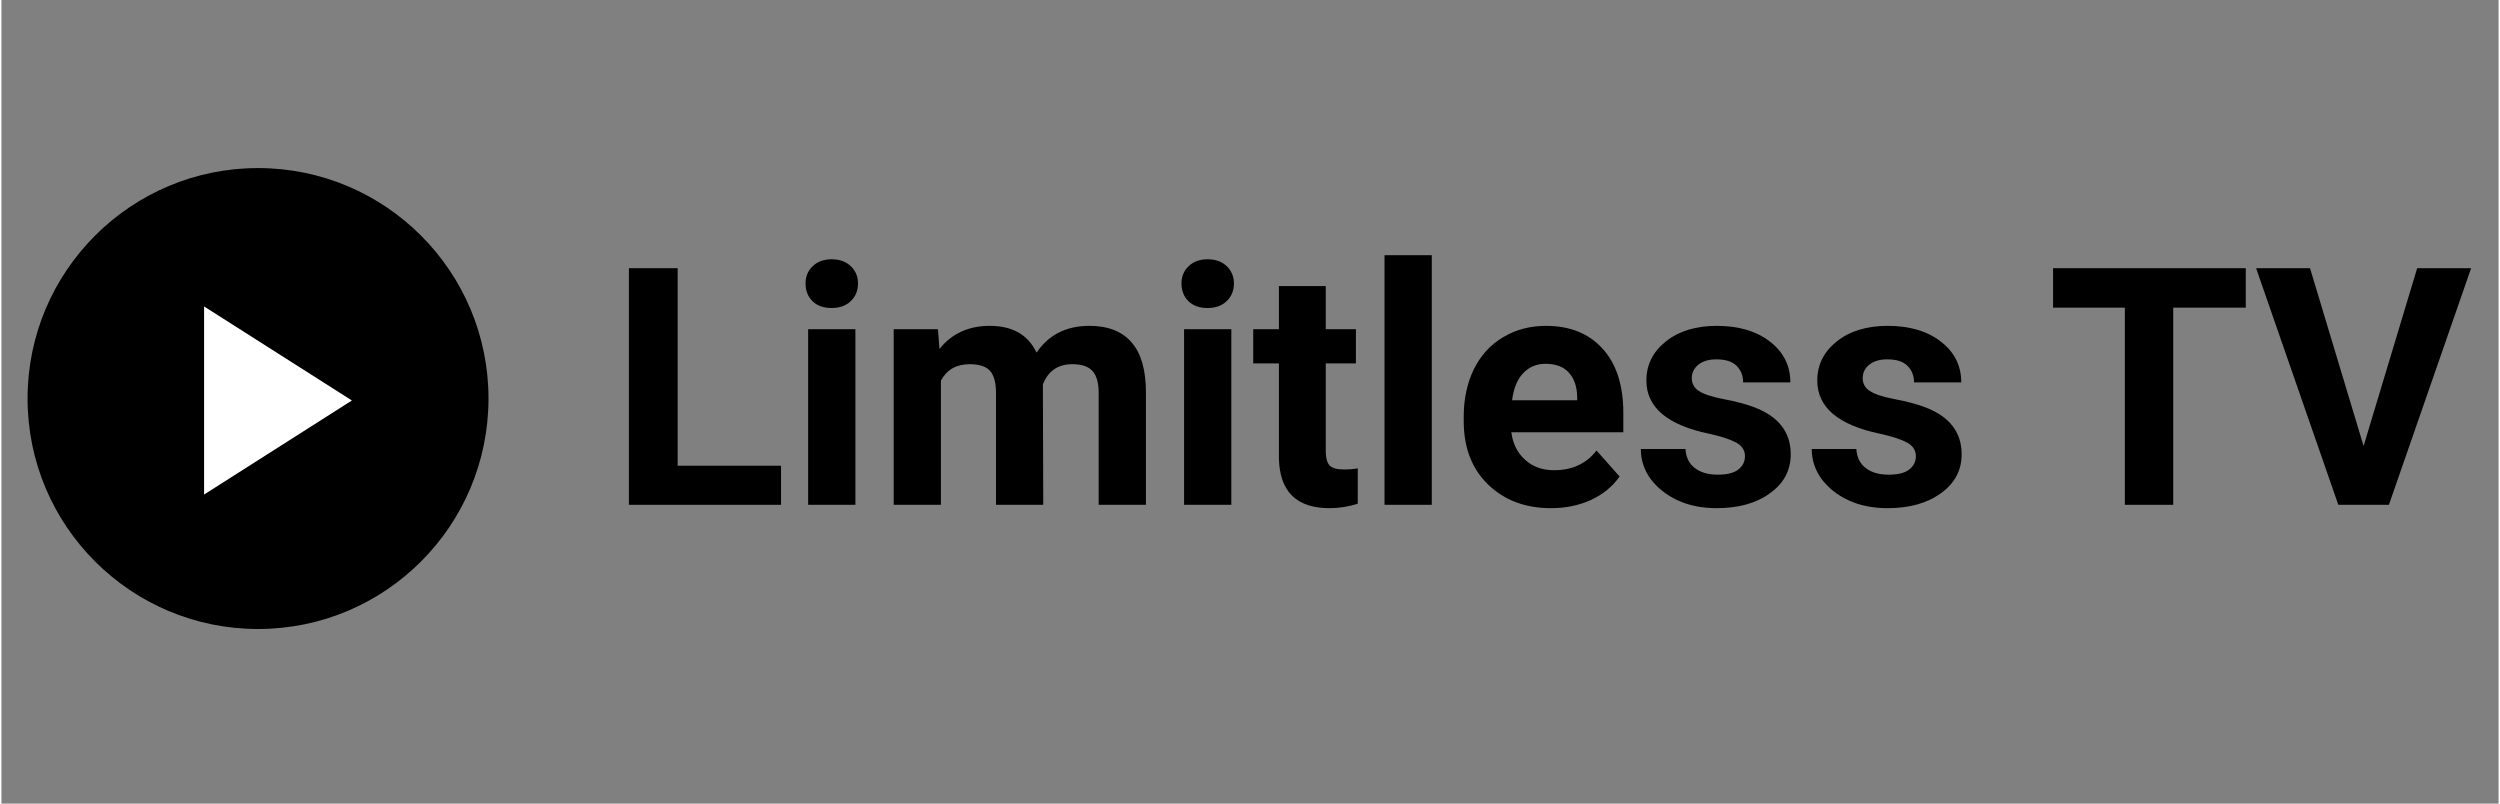 <svg xmlns="http://www.w3.org/2000/svg" xmlns:xlink="http://www.w3.org/1999/xlink" width="140" zoomAndPan="magnify" viewBox="0 0 104.88 33.75" height="45" preserveAspectRatio="xMidYMid meet" version="1.0"><rect x="0" y="0" width="104.88" height="33.75" fill="#808080" stroke="none"/><defs><g/><clipPath id="e2ec7e704f"><path d="M 1.098 7.059 L 20.457 7.059 L 20.457 26.418 L 1.098 26.418 Z M 1.098 7.059 " clip-rule="nonzero"/></clipPath></defs><g clip-path="url(#e2ec7e704f)"><path fill="#000000" d="M 20.457 16.738 C 20.457 22.086 16.125 26.418 10.777 26.418 C 5.434 26.418 1.098 22.086 1.098 16.738 C 1.098 11.395 5.434 7.059 10.777 7.059 C 16.125 7.059 20.457 11.395 20.457 16.738 Z M 20.457 16.738 " fill-opacity="1" fill-rule="nonzero"/></g><path fill="#ffffff" d="M 8.512 12.871 L 8.512 20.77 L 14.719 16.82 Z M 8.512 12.871 " fill-opacity="1" fill-rule="nonzero"/><g fill="#000000" fill-opacity="1"><g transform="translate(25.463, 21.202)"><g><path d="M 2.938 -1.641 L 7.281 -1.641 L 7.281 0 L 0.891 0 L 0.891 -9.938 L 2.938 -9.938 Z M 2.938 -1.641 "/></g></g></g><g fill="#000000" fill-opacity="1"><g transform="translate(33.023, 21.202)"><g><path d="M 2.844 0 L 0.859 0 L 0.859 -7.375 L 2.844 -7.375 Z M 0.75 -9.297 C 0.75 -9.586 0.848 -9.828 1.047 -10.016 C 1.242 -10.211 1.508 -10.312 1.844 -10.312 C 2.188 -10.312 2.457 -10.211 2.656 -10.016 C 2.852 -9.828 2.953 -9.586 2.953 -9.297 C 2.953 -8.992 2.848 -8.742 2.641 -8.547 C 2.441 -8.359 2.176 -8.266 1.844 -8.266 C 1.508 -8.266 1.242 -8.359 1.047 -8.547 C 0.848 -8.742 0.75 -8.992 0.75 -9.297 Z M 0.75 -9.297 "/></g></g></g><g fill="#000000" fill-opacity="1"><g transform="translate(36.725, 21.202)"><g><path d="M 2.609 -7.375 L 2.672 -6.547 C 3.191 -7.191 3.895 -7.516 4.781 -7.516 C 5.738 -7.516 6.395 -7.141 6.75 -6.391 C 7.258 -7.141 8 -7.516 8.969 -7.516 C 9.758 -7.516 10.352 -7.281 10.75 -6.812 C 11.145 -6.352 11.344 -5.656 11.344 -4.719 L 11.344 0 L 9.359 0 L 9.359 -4.703 C 9.359 -5.117 9.273 -5.422 9.109 -5.609 C 8.941 -5.805 8.656 -5.906 8.25 -5.906 C 7.656 -5.906 7.242 -5.625 7.016 -5.062 L 7.031 0 L 5.047 0 L 5.047 -4.703 C 5.047 -5.129 4.961 -5.438 4.797 -5.625 C 4.629 -5.812 4.344 -5.906 3.938 -5.906 C 3.383 -5.906 2.984 -5.676 2.734 -5.219 L 2.734 0 L 0.75 0 L 0.75 -7.375 Z M 2.609 -7.375 "/></g></g></g><g fill="#000000" fill-opacity="1"><g transform="translate(48.812, 21.202)"><g><path d="M 2.844 0 L 0.859 0 L 0.859 -7.375 L 2.844 -7.375 Z M 0.75 -9.297 C 0.75 -9.586 0.848 -9.828 1.047 -10.016 C 1.242 -10.211 1.508 -10.312 1.844 -10.312 C 2.188 -10.312 2.457 -10.211 2.656 -10.016 C 2.852 -9.828 2.953 -9.586 2.953 -9.297 C 2.953 -8.992 2.848 -8.742 2.641 -8.547 C 2.441 -8.359 2.176 -8.266 1.844 -8.266 C 1.508 -8.266 1.242 -8.359 1.047 -8.547 C 0.848 -8.742 0.75 -8.992 0.75 -9.297 Z M 0.75 -9.297 "/></g></g></g><g fill="#000000" fill-opacity="1"><g transform="translate(52.513, 21.202)"><g><path d="M 3.109 -9.188 L 3.109 -7.375 L 4.375 -7.375 L 4.375 -5.938 L 3.109 -5.938 L 3.109 -2.25 C 3.109 -1.977 3.16 -1.781 3.266 -1.656 C 3.379 -1.539 3.582 -1.484 3.875 -1.484 C 4.094 -1.484 4.285 -1.5 4.453 -1.531 L 4.453 -0.047 C 4.066 0.078 3.672 0.141 3.266 0.141 C 1.879 0.141 1.172 -0.555 1.141 -1.953 L 1.141 -5.938 L 0.062 -5.938 L 0.062 -7.375 L 1.141 -7.375 L 1.141 -9.188 Z M 3.109 -9.188 "/></g></g></g><g fill="#000000" fill-opacity="1"><g transform="translate(57.231, 21.202)"><g><path d="M 2.844 0 L 0.859 0 L 0.859 -10.484 L 2.844 -10.484 Z M 2.844 0 "/></g></g></g><g fill="#000000" fill-opacity="1"><g transform="translate(60.932, 21.202)"><g><path d="M 4.156 0.141 C 3.07 0.141 2.188 -0.191 1.5 -0.859 C 0.82 -1.523 0.484 -2.41 0.484 -3.516 L 0.484 -3.703 C 0.484 -4.441 0.625 -5.102 0.906 -5.688 C 1.195 -6.27 1.602 -6.719 2.125 -7.031 C 2.656 -7.352 3.258 -7.516 3.938 -7.516 C 4.945 -7.516 5.738 -7.195 6.312 -6.562 C 6.895 -5.926 7.188 -5.023 7.188 -3.859 L 7.188 -3.047 L 2.484 -3.047 C 2.547 -2.566 2.738 -2.18 3.062 -1.891 C 3.383 -1.598 3.789 -1.453 4.281 -1.453 C 5.039 -1.453 5.633 -1.727 6.062 -2.281 L 7.031 -1.188 C 6.738 -0.77 6.336 -0.441 5.828 -0.203 C 5.328 0.023 4.77 0.141 4.156 0.141 Z M 3.922 -5.922 C 3.535 -5.922 3.219 -5.785 2.969 -5.516 C 2.727 -5.254 2.578 -4.879 2.516 -4.391 L 5.25 -4.391 L 5.25 -4.547 C 5.238 -4.984 5.117 -5.32 4.891 -5.562 C 4.672 -5.801 4.348 -5.922 3.922 -5.922 Z M 3.922 -5.922 "/></g></g></g><g fill="#000000" fill-opacity="1"><g transform="translate(68.479, 21.202)"><g><path d="M 4.75 -2.047 C 4.75 -2.285 4.629 -2.473 4.391 -2.609 C 4.148 -2.742 3.77 -2.867 3.25 -2.984 C 1.488 -3.348 0.609 -4.094 0.609 -5.219 C 0.609 -5.875 0.879 -6.422 1.422 -6.859 C 1.973 -7.297 2.688 -7.516 3.562 -7.516 C 4.5 -7.516 5.25 -7.289 5.812 -6.844 C 6.375 -6.406 6.656 -5.836 6.656 -5.141 L 4.672 -5.141 C 4.672 -5.422 4.582 -5.648 4.406 -5.828 C 4.227 -6.016 3.941 -6.109 3.547 -6.109 C 3.223 -6.109 2.969 -6.031 2.781 -5.875 C 2.602 -5.727 2.516 -5.539 2.516 -5.312 C 2.516 -5.094 2.613 -4.914 2.812 -4.781 C 3.02 -4.645 3.367 -4.531 3.859 -4.438 C 4.359 -4.344 4.773 -4.234 5.109 -4.109 C 6.148 -3.723 6.672 -3.062 6.672 -2.125 C 6.672 -1.445 6.379 -0.898 5.797 -0.484 C 5.223 -0.066 4.477 0.141 3.562 0.141 C 2.945 0.141 2.398 0.031 1.922 -0.188 C 1.441 -0.414 1.062 -0.719 0.781 -1.094 C 0.508 -1.477 0.375 -1.895 0.375 -2.344 L 2.25 -2.344 C 2.27 -2 2.398 -1.734 2.641 -1.547 C 2.879 -1.359 3.203 -1.266 3.609 -1.266 C 3.984 -1.266 4.266 -1.332 4.453 -1.469 C 4.648 -1.613 4.75 -1.805 4.75 -2.047 Z M 4.75 -2.047 "/></g></g></g><g fill="#000000" fill-opacity="1"><g transform="translate(75.657, 21.202)"><g><path d="M 4.75 -2.047 C 4.75 -2.285 4.629 -2.473 4.391 -2.609 C 4.148 -2.742 3.77 -2.867 3.25 -2.984 C 1.488 -3.348 0.609 -4.094 0.609 -5.219 C 0.609 -5.875 0.879 -6.422 1.422 -6.859 C 1.973 -7.297 2.688 -7.516 3.562 -7.516 C 4.5 -7.516 5.25 -7.289 5.812 -6.844 C 6.375 -6.406 6.656 -5.836 6.656 -5.141 L 4.672 -5.141 C 4.672 -5.422 4.582 -5.648 4.406 -5.828 C 4.227 -6.016 3.941 -6.109 3.547 -6.109 C 3.223 -6.109 2.969 -6.031 2.781 -5.875 C 2.602 -5.727 2.516 -5.539 2.516 -5.312 C 2.516 -5.094 2.613 -4.914 2.812 -4.781 C 3.02 -4.645 3.367 -4.531 3.859 -4.438 C 4.359 -4.344 4.773 -4.234 5.109 -4.109 C 6.148 -3.723 6.672 -3.062 6.672 -2.125 C 6.672 -1.445 6.379 -0.898 5.797 -0.484 C 5.223 -0.066 4.477 0.141 3.562 0.141 C 2.945 0.141 2.398 0.031 1.922 -0.188 C 1.441 -0.414 1.062 -0.719 0.781 -1.094 C 0.508 -1.477 0.375 -1.895 0.375 -2.344 L 2.25 -2.344 C 2.27 -2 2.398 -1.734 2.641 -1.547 C 2.879 -1.359 3.203 -1.266 3.609 -1.266 C 3.984 -1.266 4.266 -1.332 4.453 -1.469 C 4.648 -1.613 4.75 -1.805 4.75 -2.047 Z M 4.75 -2.047 "/></g></g></g><g fill="#000000" fill-opacity="1"><g transform="translate(82.836, 21.202)"><g/></g></g><g fill="#000000" fill-opacity="1"><g transform="translate(85.903, 21.202)"><g><path d="M 8.359 -8.281 L 5.312 -8.281 L 5.312 0 L 3.281 0 L 3.281 -8.281 L 0.266 -8.281 L 0.266 -9.938 L 8.359 -9.938 Z M 8.359 -8.281 "/></g></g></g><g fill="#000000" fill-opacity="1"><g transform="translate(94.649, 21.202)"><g><path d="M 4.562 -2.469 L 6.812 -9.938 L 9.078 -9.938 L 5.625 0 L 3.5 0 L 0.047 -9.938 L 2.312 -9.938 Z M 4.562 -2.469 "/></g></g></g></svg>